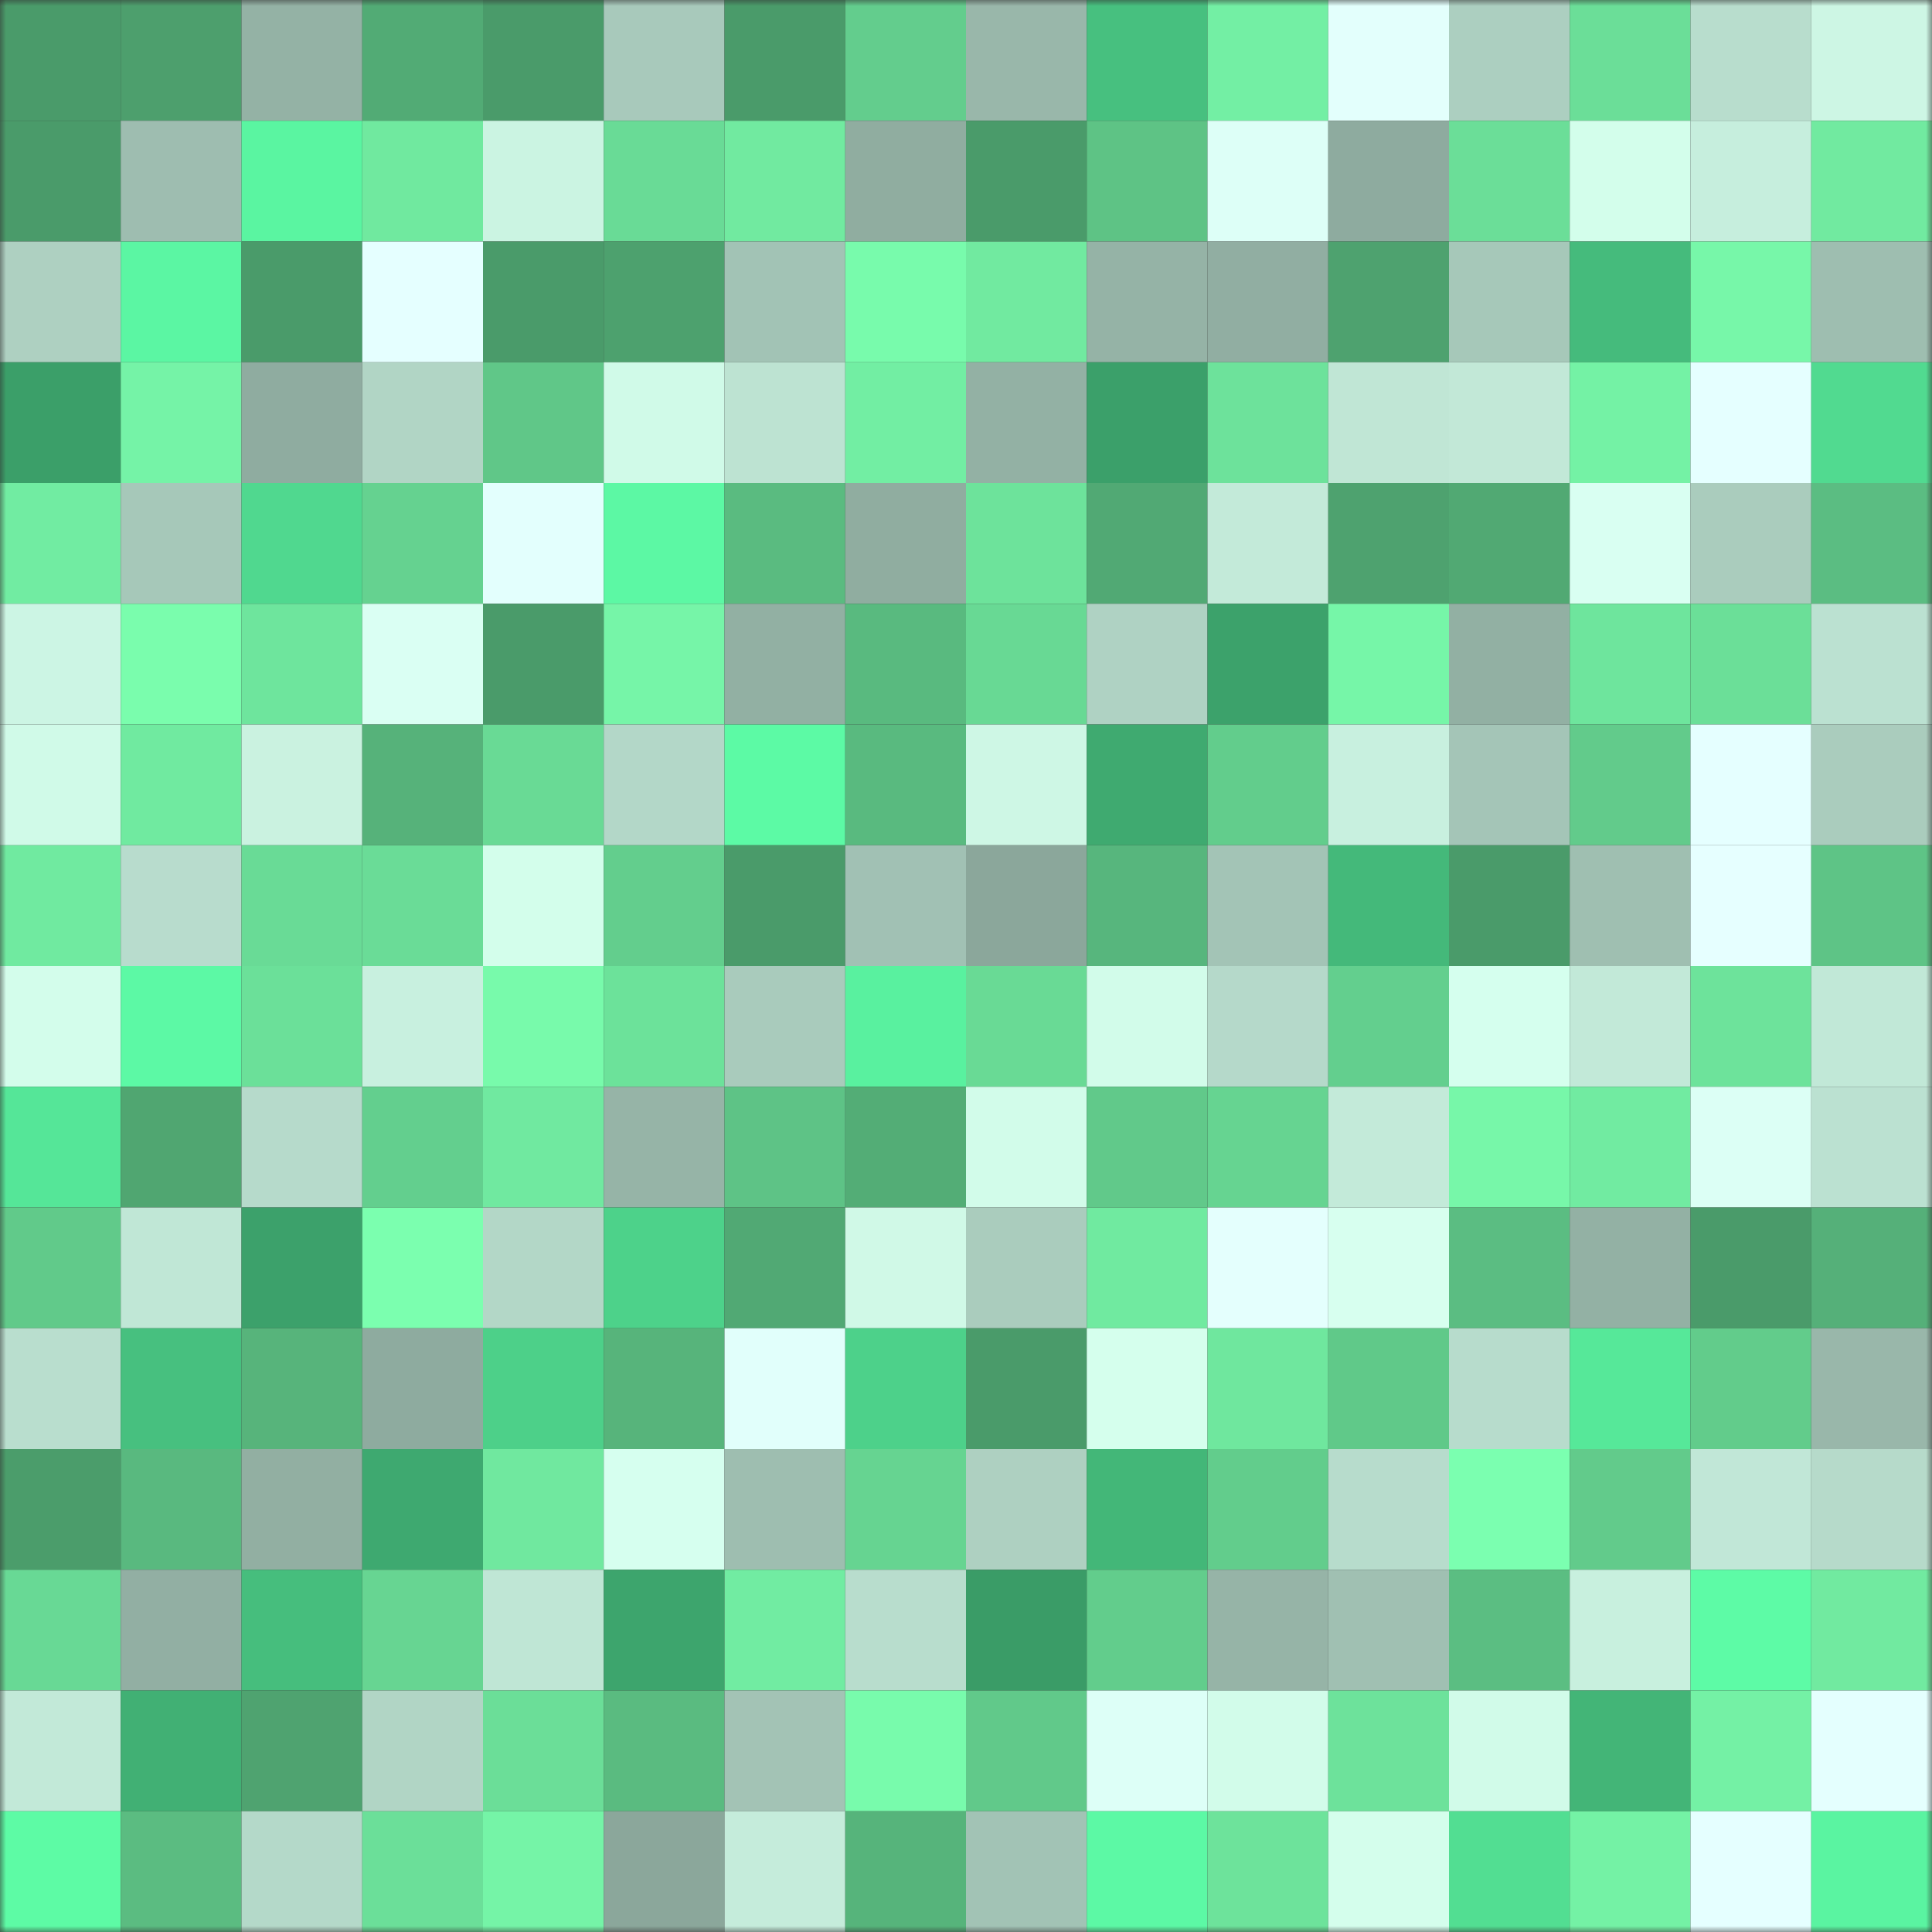 <svg viewBox="0 0 160 160" fill="none" role="img" xmlns="http://www.w3.org/2000/svg" width="240" height="240" name="lens%2Cvoland69.lens"><rect x="0" y="0" width="160" height="160" fill="#333333" stroke="none"/><mask id="326372375" mask-type="alpha" maskUnits="userSpaceOnUse" x="0" y="0" width="160" height="160"><rect width="160" height="160" fill="#FFFFFF"></rect></mask><g mask="url(#326372375)"><rect x="0" y="0" width="10" height="10" fill="#4a9b6a"></rect><rect x="10" y="0" width="10" height="10" fill="#4d9f6d"></rect><rect x="20" y="0" width="10" height="10" fill="#94b2a5"></rect><rect x="30" y="0" width="10" height="10" fill="#52ab75"></rect><rect x="40" y="0" width="10" height="10" fill="#4a9b6a"></rect><rect x="50" y="0" width="10" height="10" fill="#a8c9bb"></rect><rect x="60" y="0" width="10" height="10" fill="#4a9b6a"></rect><rect x="70" y="0" width="10" height="10" fill="#63cd8d"></rect><rect x="80" y="0" width="10" height="10" fill="#99b7aa"></rect><rect x="90" y="0" width="10" height="10" fill="#47c07f"></rect><rect x="100" y="0" width="10" height="10" fill="#73efa4"></rect><rect x="110" y="0" width="10" height="10" fill="#e3fffc"></rect><rect x="120" y="0" width="10" height="10" fill="#accfc0"></rect><rect x="130" y="0" width="10" height="10" fill="#6bde98"></rect><rect x="140" y="0" width="10" height="10" fill="#b8ddcd"></rect><rect x="150" y="0" width="10" height="10" fill="#cdf6e4"></rect><rect x="0" y="10" width="10" height="10" fill="#4a9b6a"></rect><rect x="10" y="10" width="10" height="10" fill="#9ebdb0"></rect><rect x="20" y="10" width="10" height="10" fill="#5af5a1"></rect><rect x="30" y="10" width="10" height="10" fill="#70e99f"></rect><rect x="40" y="10" width="10" height="10" fill="#cbf4e2"></rect><rect x="50" y="10" width="10" height="10" fill="#69db96"></rect><rect x="60" y="10" width="10" height="10" fill="#71eaa0"></rect><rect x="70" y="10" width="10" height="10" fill="#90ada0"></rect><rect x="80" y="10" width="10" height="10" fill="#4a9b6a"></rect><rect x="90" y="10" width="10" height="10" fill="#5ec385"></rect><rect x="100" y="10" width="10" height="10" fill="#ddfff7"></rect><rect x="110" y="10" width="10" height="10" fill="#8eab9f"></rect><rect x="120" y="10" width="10" height="10" fill="#6bde98"></rect><rect x="130" y="10" width="10" height="10" fill="#d3feeb"></rect><rect x="140" y="10" width="10" height="10" fill="#c6eedd"></rect><rect x="150" y="10" width="10" height="10" fill="#71eaa0"></rect><rect x="0" y="20" width="10" height="10" fill="#aed0c1"></rect><rect x="10" y="20" width="10" height="10" fill="#5bf6a3"></rect><rect x="20" y="20" width="10" height="10" fill="#4a9b6a"></rect><rect x="30" y="20" width="10" height="10" fill="#e5ffff"></rect><rect x="40" y="20" width="10" height="10" fill="#4a9b6a"></rect><rect x="50" y="20" width="10" height="10" fill="#4da16e"></rect><rect x="60" y="20" width="10" height="10" fill="#a2c3b5"></rect><rect x="70" y="20" width="10" height="10" fill="#78fbac"></rect><rect x="80" y="20" width="10" height="10" fill="#71eaa0"></rect><rect x="90" y="20" width="10" height="10" fill="#95b3a6"></rect><rect x="100" y="20" width="10" height="10" fill="#91aea2"></rect><rect x="110" y="20" width="10" height="10" fill="#4ea26f"></rect><rect x="120" y="20" width="10" height="10" fill="#a6c8b9"></rect><rect x="130" y="20" width="10" height="10" fill="#45bb7c"></rect><rect x="140" y="20" width="10" height="10" fill="#77f7a9"></rect><rect x="150" y="20" width="10" height="10" fill="#9ebeb0"></rect><rect x="0" y="30" width="10" height="10" fill="#3b9f69"></rect><rect x="10" y="30" width="10" height="10" fill="#75f3a7"></rect><rect x="20" y="30" width="10" height="10" fill="#8faca0"></rect><rect x="30" y="30" width="10" height="10" fill="#b1d5c5"></rect><rect x="40" y="30" width="10" height="10" fill="#60c788"></rect><rect x="50" y="30" width="10" height="10" fill="#d0fae8"></rect><rect x="60" y="30" width="10" height="10" fill="#bde3d2"></rect><rect x="70" y="30" width="10" height="10" fill="#72eea3"></rect><rect x="80" y="30" width="10" height="10" fill="#93b1a4"></rect><rect x="90" y="30" width="10" height="10" fill="#3ba06a"></rect><rect x="100" y="30" width="10" height="10" fill="#6de29b"></rect><rect x="110" y="30" width="10" height="10" fill="#c0e6d5"></rect><rect x="120" y="30" width="10" height="10" fill="#c2e8d7"></rect><rect x="130" y="30" width="10" height="10" fill="#74f2a5"></rect><rect x="140" y="30" width="10" height="10" fill="#e5ffff"></rect><rect x="150" y="30" width="10" height="10" fill="#51da90"></rect><rect x="0" y="40" width="10" height="10" fill="#71eca2"></rect><rect x="10" y="40" width="10" height="10" fill="#a6c8b9"></rect><rect x="20" y="40" width="10" height="10" fill="#50d88f"></rect><rect x="30" y="40" width="10" height="10" fill="#65d290"></rect><rect x="40" y="40" width="10" height="10" fill="#e3fffd"></rect><rect x="50" y="40" width="10" height="10" fill="#5cf8a4"></rect><rect x="60" y="40" width="10" height="10" fill="#5abb80"></rect><rect x="70" y="40" width="10" height="10" fill="#90ada0"></rect><rect x="80" y="40" width="10" height="10" fill="#6de39b"></rect><rect x="90" y="40" width="10" height="10" fill="#51a974"></rect><rect x="100" y="40" width="10" height="10" fill="#c3ead9"></rect><rect x="110" y="40" width="10" height="10" fill="#4ea26f"></rect><rect x="120" y="40" width="10" height="10" fill="#51a973"></rect><rect x="130" y="40" width="10" height="10" fill="#d9fff2"></rect><rect x="140" y="40" width="10" height="10" fill="#aaccbd"></rect><rect x="150" y="40" width="10" height="10" fill="#5bbd82"></rect><rect x="0" y="50" width="10" height="10" fill="#ccf5e4"></rect><rect x="10" y="50" width="10" height="10" fill="#7afdad"></rect><rect x="20" y="50" width="10" height="10" fill="#6ee59d"></rect><rect x="30" y="50" width="10" height="10" fill="#dafff3"></rect><rect x="40" y="50" width="10" height="10" fill="#4a9b6a"></rect><rect x="50" y="50" width="10" height="10" fill="#76f5a8"></rect><rect x="60" y="50" width="10" height="10" fill="#92b0a3"></rect><rect x="70" y="50" width="10" height="10" fill="#59ba7f"></rect><rect x="80" y="50" width="10" height="10" fill="#68d994"></rect><rect x="90" y="50" width="10" height="10" fill="#afd2c3"></rect><rect x="100" y="50" width="10" height="10" fill="#3ca26b"></rect><rect x="110" y="50" width="10" height="10" fill="#76f6a8"></rect><rect x="120" y="50" width="10" height="10" fill="#92b0a3"></rect><rect x="130" y="50" width="10" height="10" fill="#6ee59d"></rect><rect x="140" y="50" width="10" height="10" fill="#6bdf98"></rect><rect x="150" y="50" width="10" height="10" fill="#bbe1d1"></rect><rect x="0" y="60" width="10" height="10" fill="#d0fae8"></rect><rect x="10" y="60" width="10" height="10" fill="#70eaa0"></rect><rect x="20" y="60" width="10" height="10" fill="#caf2e0"></rect><rect x="30" y="60" width="10" height="10" fill="#56b27a"></rect><rect x="40" y="60" width="10" height="10" fill="#69da95"></rect><rect x="50" y="60" width="10" height="10" fill="#b3d7c8"></rect><rect x="60" y="60" width="10" height="10" fill="#5cfaa5"></rect><rect x="70" y="60" width="10" height="10" fill="#59ba7f"></rect><rect x="80" y="60" width="10" height="10" fill="#cef7e5"></rect><rect x="90" y="60" width="10" height="10" fill="#3faa70"></rect><rect x="100" y="60" width="10" height="10" fill="#62cd8c"></rect><rect x="110" y="60" width="10" height="10" fill="#c8f0df"></rect><rect x="120" y="60" width="10" height="10" fill="#a4c5b7"></rect><rect x="130" y="60" width="10" height="10" fill="#62cb8b"></rect><rect x="140" y="60" width="10" height="10" fill="#e5ffff"></rect><rect x="150" y="60" width="10" height="10" fill="#aaccbd"></rect><rect x="0" y="70" width="10" height="10" fill="#70eaa0"></rect><rect x="10" y="70" width="10" height="10" fill="#b8dccd"></rect><rect x="20" y="70" width="10" height="10" fill="#69db96"></rect><rect x="30" y="70" width="10" height="10" fill="#6adc97"></rect><rect x="40" y="70" width="10" height="10" fill="#d3feeb"></rect><rect x="50" y="70" width="10" height="10" fill="#63ce8d"></rect><rect x="60" y="70" width="10" height="10" fill="#4a9b6a"></rect><rect x="70" y="70" width="10" height="10" fill="#a1c1b4"></rect><rect x="80" y="70" width="10" height="10" fill="#8ba79b"></rect><rect x="90" y="70" width="10" height="10" fill="#57b67d"></rect><rect x="100" y="70" width="10" height="10" fill="#a3c4b6"></rect><rect x="110" y="70" width="10" height="10" fill="#44b97a"></rect><rect x="120" y="70" width="10" height="10" fill="#4a9b6a"></rect><rect x="130" y="70" width="10" height="10" fill="#9fbfb1"></rect><rect x="140" y="70" width="10" height="10" fill="#e6ffff"></rect><rect x="150" y="70" width="10" height="10" fill="#5ec486"></rect><rect x="0" y="80" width="10" height="10" fill="#d3fdeb"></rect><rect x="10" y="80" width="10" height="10" fill="#5cf9a5"></rect><rect x="20" y="80" width="10" height="10" fill="#6be099"></rect><rect x="30" y="80" width="10" height="10" fill="#c8f0df"></rect><rect x="40" y="80" width="10" height="10" fill="#78faab"></rect><rect x="50" y="80" width="10" height="10" fill="#6ce29a"></rect><rect x="60" y="80" width="10" height="10" fill="#a9cbbc"></rect><rect x="70" y="80" width="10" height="10" fill="#59f19f"></rect><rect x="80" y="80" width="10" height="10" fill="#69da95"></rect><rect x="90" y="80" width="10" height="10" fill="#d2fcea"></rect><rect x="100" y="80" width="10" height="10" fill="#b5d9ca"></rect><rect x="110" y="80" width="10" height="10" fill="#63cf8e"></rect><rect x="120" y="80" width="10" height="10" fill="#d5ffee"></rect><rect x="130" y="80" width="10" height="10" fill="#c2e9d8"></rect><rect x="140" y="80" width="10" height="10" fill="#6de39b"></rect><rect x="150" y="80" width="10" height="10" fill="#c1e8d7"></rect><rect x="0" y="90" width="10" height="10" fill="#55e698"></rect><rect x="10" y="90" width="10" height="10" fill="#50a671"></rect><rect x="20" y="90" width="10" height="10" fill="#b6dacb"></rect><rect x="30" y="90" width="10" height="10" fill="#63cf8e"></rect><rect x="40" y="90" width="10" height="10" fill="#70e9a0"></rect><rect x="50" y="90" width="10" height="10" fill="#96b4a7"></rect><rect x="60" y="90" width="10" height="10" fill="#5ec386"></rect><rect x="70" y="90" width="10" height="10" fill="#53ad76"></rect><rect x="80" y="90" width="10" height="10" fill="#d2fcea"></rect><rect x="90" y="90" width="10" height="10" fill="#61c98a"></rect><rect x="100" y="90" width="10" height="10" fill="#66d491"></rect><rect x="110" y="90" width="10" height="10" fill="#c3ead9"></rect><rect x="120" y="90" width="10" height="10" fill="#77f7a9"></rect><rect x="130" y="90" width="10" height="10" fill="#71eba1"></rect><rect x="140" y="90" width="10" height="10" fill="#dcfff5"></rect><rect x="150" y="90" width="10" height="10" fill="#bbe1d1"></rect><rect x="0" y="100" width="10" height="10" fill="#61ca8a"></rect><rect x="10" y="100" width="10" height="10" fill="#c0e7d6"></rect><rect x="20" y="100" width="10" height="10" fill="#3ca16b"></rect><rect x="30" y="100" width="10" height="10" fill="#7bffaf"></rect><rect x="40" y="100" width="10" height="10" fill="#b3d7c7"></rect><rect x="50" y="100" width="10" height="10" fill="#4dd28a"></rect><rect x="60" y="100" width="10" height="10" fill="#51a974"></rect><rect x="70" y="100" width="10" height="10" fill="#d0f9e7"></rect><rect x="80" y="100" width="10" height="10" fill="#aaccbd"></rect><rect x="90" y="100" width="10" height="10" fill="#70eaa0"></rect><rect x="100" y="100" width="10" height="10" fill="#e4fffd"></rect><rect x="110" y="100" width="10" height="10" fill="#d7ffef"></rect><rect x="120" y="100" width="10" height="10" fill="#5bbd82"></rect><rect x="130" y="100" width="10" height="10" fill="#93b1a4"></rect><rect x="140" y="100" width="10" height="10" fill="#4a9b6a"></rect><rect x="150" y="100" width="10" height="10" fill="#55b079"></rect><rect x="0" y="110" width="10" height="10" fill="#b9dece"></rect><rect x="10" y="110" width="10" height="10" fill="#47c07f"></rect><rect x="20" y="110" width="10" height="10" fill="#57b47b"></rect><rect x="30" y="110" width="10" height="10" fill="#8eab9f"></rect><rect x="40" y="110" width="10" height="10" fill="#4dd089"></rect><rect x="50" y="110" width="10" height="10" fill="#57b47b"></rect><rect x="60" y="110" width="10" height="10" fill="#e1fffb"></rect><rect x="70" y="110" width="10" height="10" fill="#4dd18a"></rect><rect x="80" y="110" width="10" height="10" fill="#4a9b6a"></rect><rect x="90" y="110" width="10" height="10" fill="#d5ffed"></rect><rect x="100" y="110" width="10" height="10" fill="#6fe79e"></rect><rect x="110" y="110" width="10" height="10" fill="#60c989"></rect><rect x="120" y="110" width="10" height="10" fill="#b7dccc"></rect><rect x="130" y="110" width="10" height="10" fill="#56e899"></rect><rect x="140" y="110" width="10" height="10" fill="#62cc8b"></rect><rect x="150" y="110" width="10" height="10" fill="#99b7aa"></rect><rect x="0" y="120" width="10" height="10" fill="#4b9d6b"></rect><rect x="10" y="120" width="10" height="10" fill="#59b97f"></rect><rect x="20" y="120" width="10" height="10" fill="#92afa2"></rect><rect x="30" y="120" width="10" height="10" fill="#3ea970"></rect><rect x="40" y="120" width="10" height="10" fill="#70e89f"></rect><rect x="50" y="120" width="10" height="10" fill="#d6ffef"></rect><rect x="60" y="120" width="10" height="10" fill="#9ebeb0"></rect><rect x="70" y="120" width="10" height="10" fill="#66d491"></rect><rect x="80" y="120" width="10" height="10" fill="#aed0c1"></rect><rect x="90" y="120" width="10" height="10" fill="#43b778"></rect><rect x="100" y="120" width="10" height="10" fill="#62cd8c"></rect><rect x="110" y="120" width="10" height="10" fill="#b7dccc"></rect><rect x="120" y="120" width="10" height="10" fill="#7bffb0"></rect><rect x="130" y="120" width="10" height="10" fill="#62cb8b"></rect><rect x="140" y="120" width="10" height="10" fill="#c1e7d7"></rect><rect x="150" y="120" width="10" height="10" fill="#b6daca"></rect><rect x="0" y="130" width="10" height="10" fill="#68d995"></rect><rect x="10" y="130" width="10" height="10" fill="#92afa3"></rect><rect x="20" y="130" width="10" height="10" fill="#46be7d"></rect><rect x="30" y="130" width="10" height="10" fill="#67d592"></rect><rect x="40" y="130" width="10" height="10" fill="#bfe6d5"></rect><rect x="50" y="130" width="10" height="10" fill="#3da56d"></rect><rect x="60" y="130" width="10" height="10" fill="#71eca2"></rect><rect x="70" y="130" width="10" height="10" fill="#b8ddcd"></rect><rect x="80" y="130" width="10" height="10" fill="#3a9c67"></rect><rect x="90" y="130" width="10" height="10" fill="#62cd8c"></rect><rect x="100" y="130" width="10" height="10" fill="#96b4a7"></rect><rect x="110" y="130" width="10" height="10" fill="#a0c0b2"></rect><rect x="120" y="130" width="10" height="10" fill="#5bbe82"></rect><rect x="130" y="130" width="10" height="10" fill="#c8f0de"></rect><rect x="140" y="130" width="10" height="10" fill="#5dfba6"></rect><rect x="150" y="130" width="10" height="10" fill="#71eaa0"></rect><rect x="0" y="140" width="10" height="10" fill="#c2e9d8"></rect><rect x="10" y="140" width="10" height="10" fill="#41b074"></rect><rect x="20" y="140" width="10" height="10" fill="#4fa370"></rect><rect x="30" y="140" width="10" height="10" fill="#b1d5c5"></rect><rect x="40" y="140" width="10" height="10" fill="#6bde98"></rect><rect x="50" y="140" width="10" height="10" fill="#5abb80"></rect><rect x="60" y="140" width="10" height="10" fill="#a3c3b5"></rect><rect x="70" y="140" width="10" height="10" fill="#78fbac"></rect><rect x="80" y="140" width="10" height="10" fill="#61c98a"></rect><rect x="90" y="140" width="10" height="10" fill="#ddfff7"></rect><rect x="100" y="140" width="10" height="10" fill="#d2fcea"></rect><rect x="110" y="140" width="10" height="10" fill="#6de29b"></rect><rect x="120" y="140" width="10" height="10" fill="#d1fbe9"></rect><rect x="130" y="140" width="10" height="10" fill="#43b577"></rect><rect x="140" y="140" width="10" height="10" fill="#74f1a5"></rect><rect x="150" y="140" width="10" height="10" fill="#e4fffe"></rect><rect x="0" y="150" width="10" height="10" fill="#5dfba5"></rect><rect x="10" y="150" width="10" height="10" fill="#5bbc81"></rect><rect x="20" y="150" width="10" height="10" fill="#b4d9c9"></rect><rect x="30" y="150" width="10" height="10" fill="#6bdf99"></rect><rect x="40" y="150" width="10" height="10" fill="#75f4a7"></rect><rect x="50" y="150" width="10" height="10" fill="#8ba79b"></rect><rect x="60" y="150" width="10" height="10" fill="#c5ecdb"></rect><rect x="70" y="150" width="10" height="10" fill="#56b47b"></rect><rect x="80" y="150" width="10" height="10" fill="#a2c3b5"></rect><rect x="90" y="150" width="10" height="10" fill="#5cf9a5"></rect><rect x="100" y="150" width="10" height="10" fill="#6de39b"></rect><rect x="110" y="150" width="10" height="10" fill="#d4feec"></rect><rect x="120" y="150" width="10" height="10" fill="#52de92"></rect><rect x="130" y="150" width="10" height="10" fill="#74f2a5"></rect><rect x="140" y="150" width="10" height="10" fill="#e5ffff"></rect><rect x="150" y="150" width="10" height="10" fill="#5af4a1"></rect></g></svg>